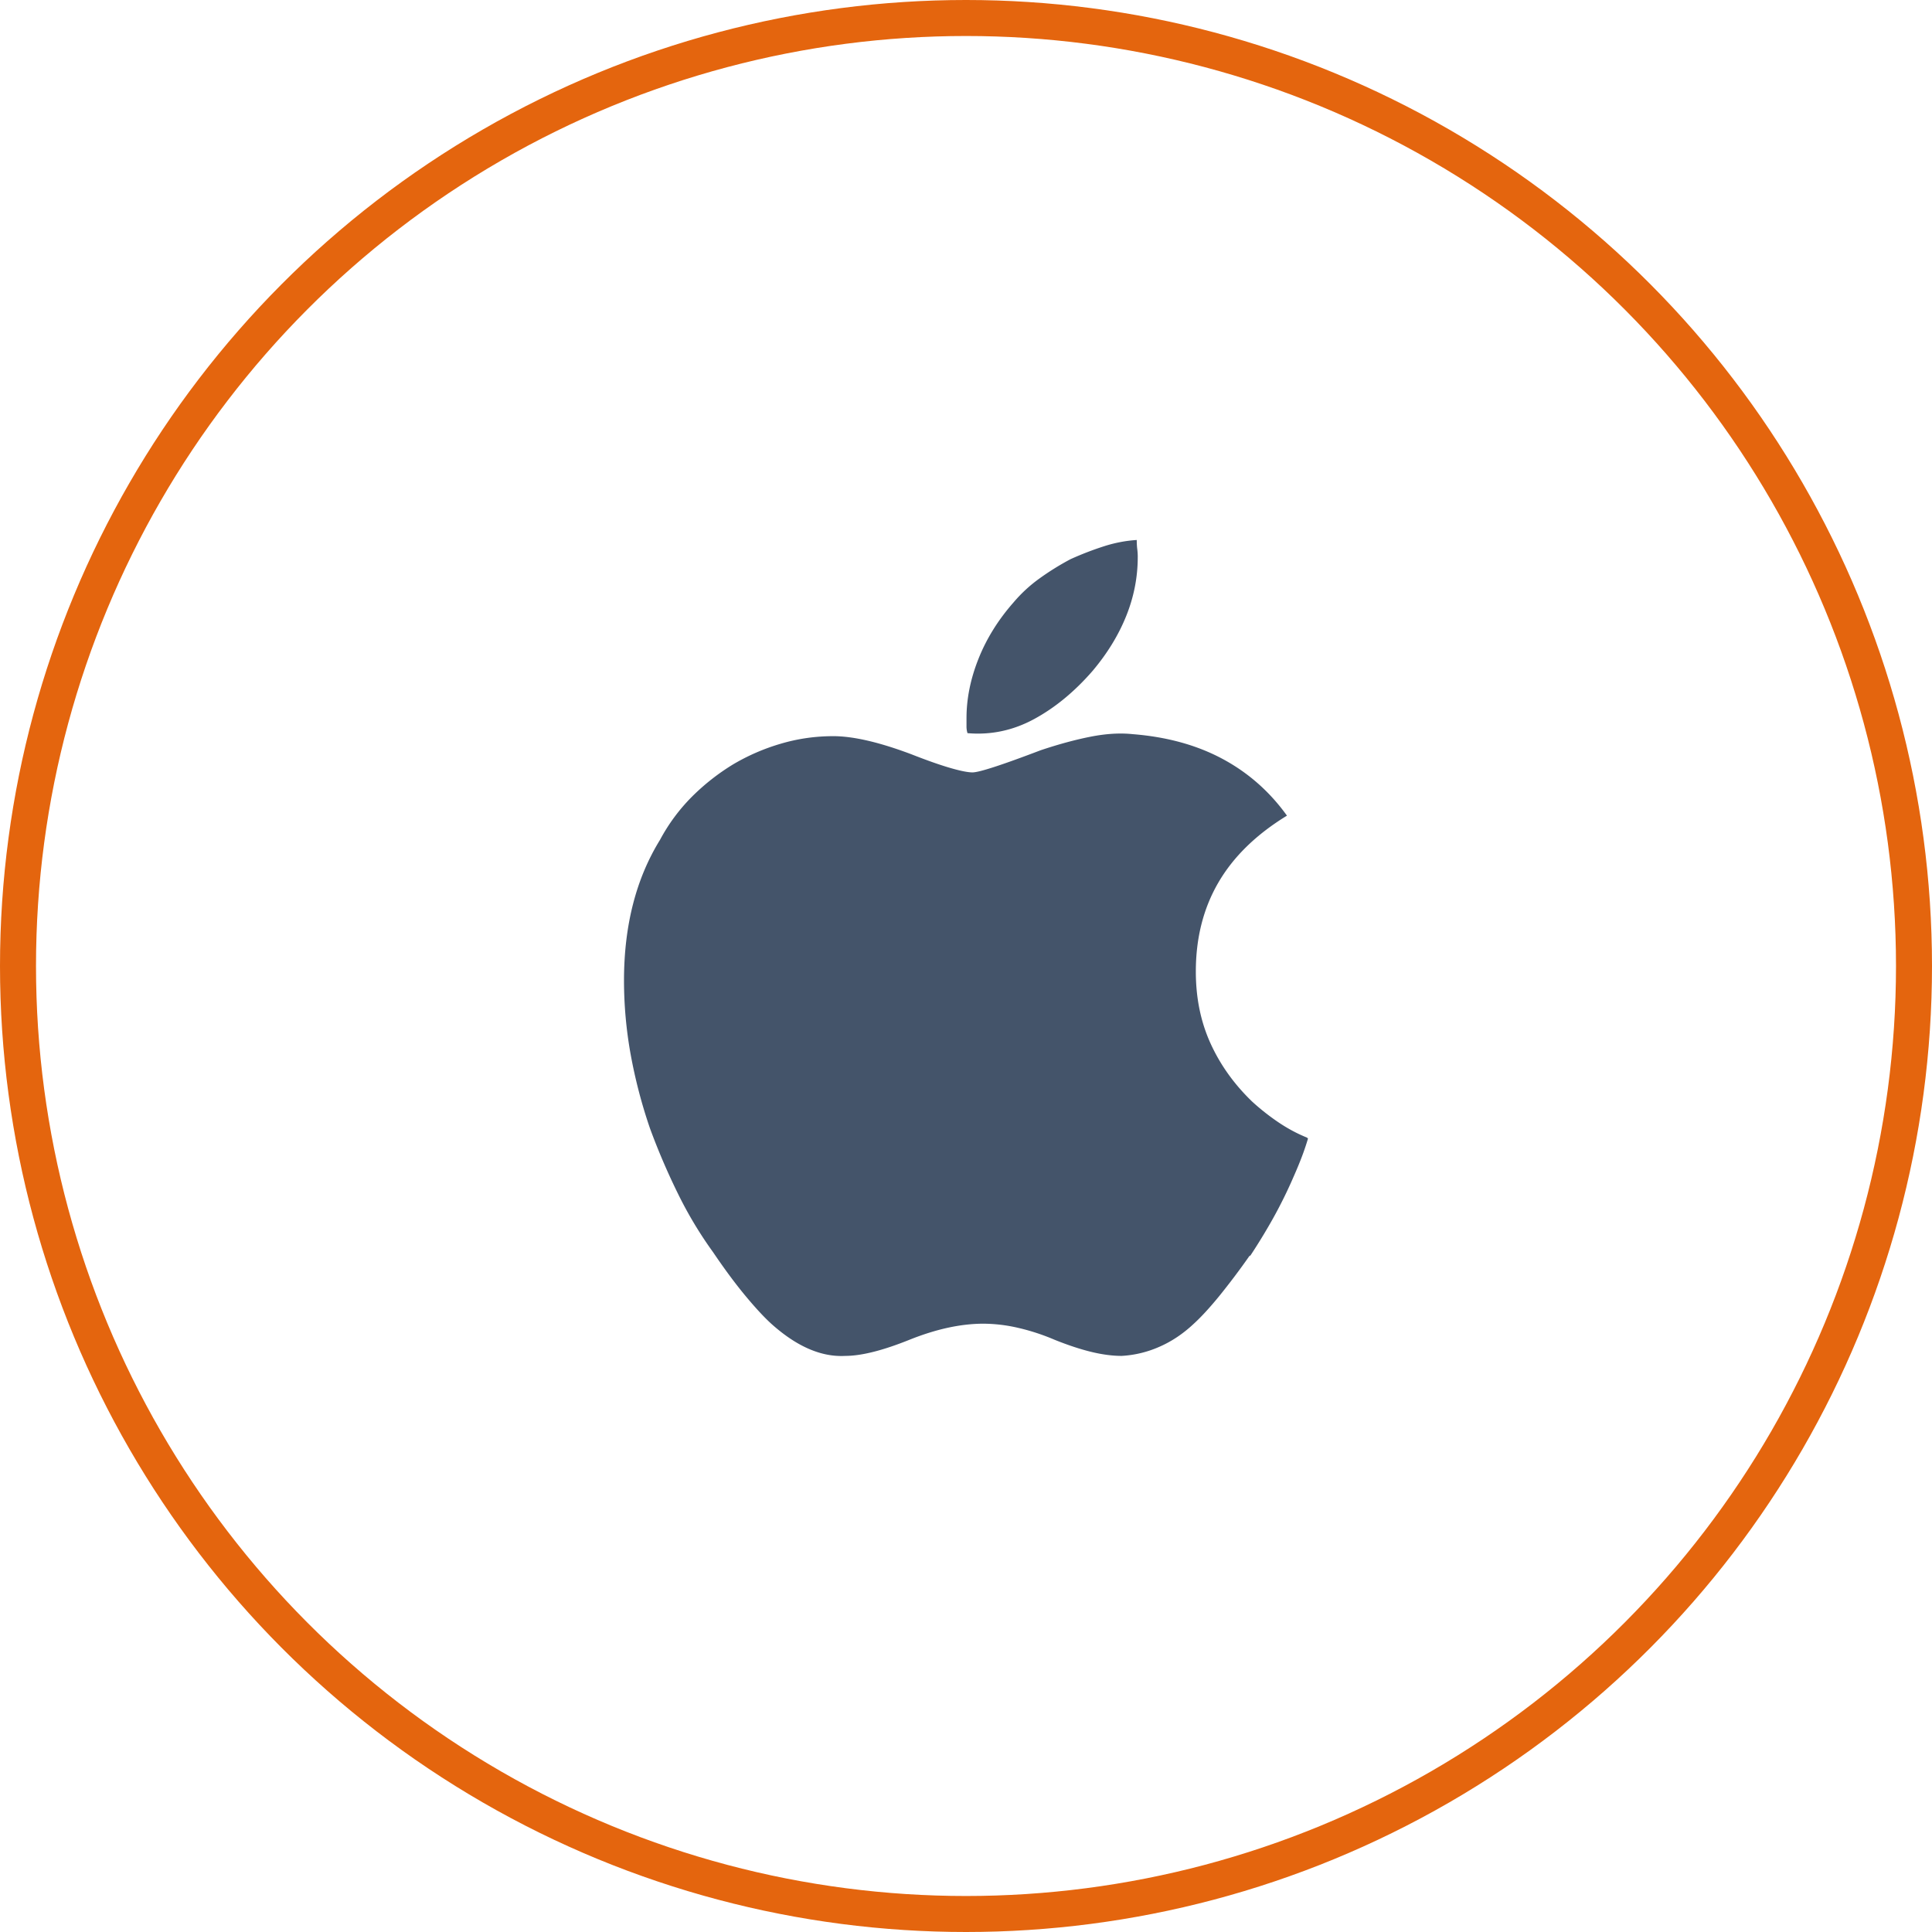 <?xml version="1.0" encoding="UTF-8"?> <svg xmlns="http://www.w3.org/2000/svg" width="161" height="161" viewBox="0 0 161 161"><g fill="none" fill-rule="evenodd"><circle stroke="#E4650E" stroke-width="3" cx="80.5" cy="80.5" r="79"></circle><path d="M107.832 97.984a38.558 38.558 0 0 1-1.753 3.563 49.627 49.627 0 0 1-1.92 3.144v-.084a60.248 60.248 0 0 1-2.587 3.437c-.778.95-1.474 1.705-2.086 2.264-.89.838-1.85 1.481-2.88 1.928a9 9 0 0 1-3.129.755c-.779 0-1.627-.112-2.545-.336-.918-.223-1.933-.559-3.046-1.006a18.02 18.02 0 0 0-3.088-1.006 13.045 13.045 0 0 0-2.838-.335c-.945 0-1.933.112-2.962.335-1.03.224-2.1.56-3.213 1.006-1.113.447-2.114.783-3.005 1.006-.89.224-1.669.336-2.336.336-1.002.056-2.017-.14-3.046-.587-1.03-.447-2.073-1.146-3.13-2.096-.612-.559-1.335-1.341-2.17-2.347-.834-1.006-1.725-2.208-2.67-3.605a33.405 33.405 0 0 1-2.88-4.779 55.977 55.977 0 0 1-2.378-5.533 42.274 42.274 0 0 1-1.628-6.246A34.763 34.763 0 0 1 52 81.72c0-2.292.25-4.415.751-6.372.5-1.956 1.252-3.744 2.253-5.365a15.321 15.321 0 0 1 2.63-3.563 18.429 18.429 0 0 1 3.463-2.725 17.375 17.375 0 0 1 3.964-1.718c1.419-.42 2.879-.63 4.381-.63.835 0 1.794.127 2.88.378 1.084.252 2.294.629 3.63 1.132 1.28.503 2.35.88 3.213 1.132.862.251 1.488.377 1.877.377.279 0 .89-.154 1.836-.461.946-.307 2.226-.769 3.84-1.383 1.502-.503 2.893-.88 4.172-1.132 1.28-.252 2.448-.322 3.505-.21 2.838.224 5.328.908 7.47 2.054 2.142 1.146 3.936 2.725 5.382 4.737-2.559 1.565-4.464 3.423-5.716 5.575-1.252 2.152-1.878 4.625-1.878 7.42 0 2.18.403 4.163 1.21 5.952.807 1.788 1.961 3.41 3.463 4.862.668.615 1.391 1.188 2.17 1.719.78.53 1.586.964 2.42 1.3l.084.083c-.167.56-.348 1.09-.542 1.593a34.64 34.64 0 0 1-.626 1.51zm-13.02-51.559c0 1.677-.32 3.312-.96 4.905-.639 1.592-1.57 3.115-2.795 4.569-1.502 1.732-3.13 3.074-4.882 4.024-1.753.95-3.603 1.341-5.55 1.173a1.866 1.866 0 0 1-.083-.586v-.671c0-1.62.334-3.27 1.001-4.946.668-1.677 1.641-3.242 2.921-4.695a11.98 11.98 0 0 1 2.128-1.97 22.11 22.11 0 0 1 2.63-1.635 26.393 26.393 0 0 1 2.837-1.09c.89-.28 1.78-.447 2.67-.503 0 .28.014.53.042.754.028.224.042.448.042.671z" fill="#44546A"></path></g></svg> 